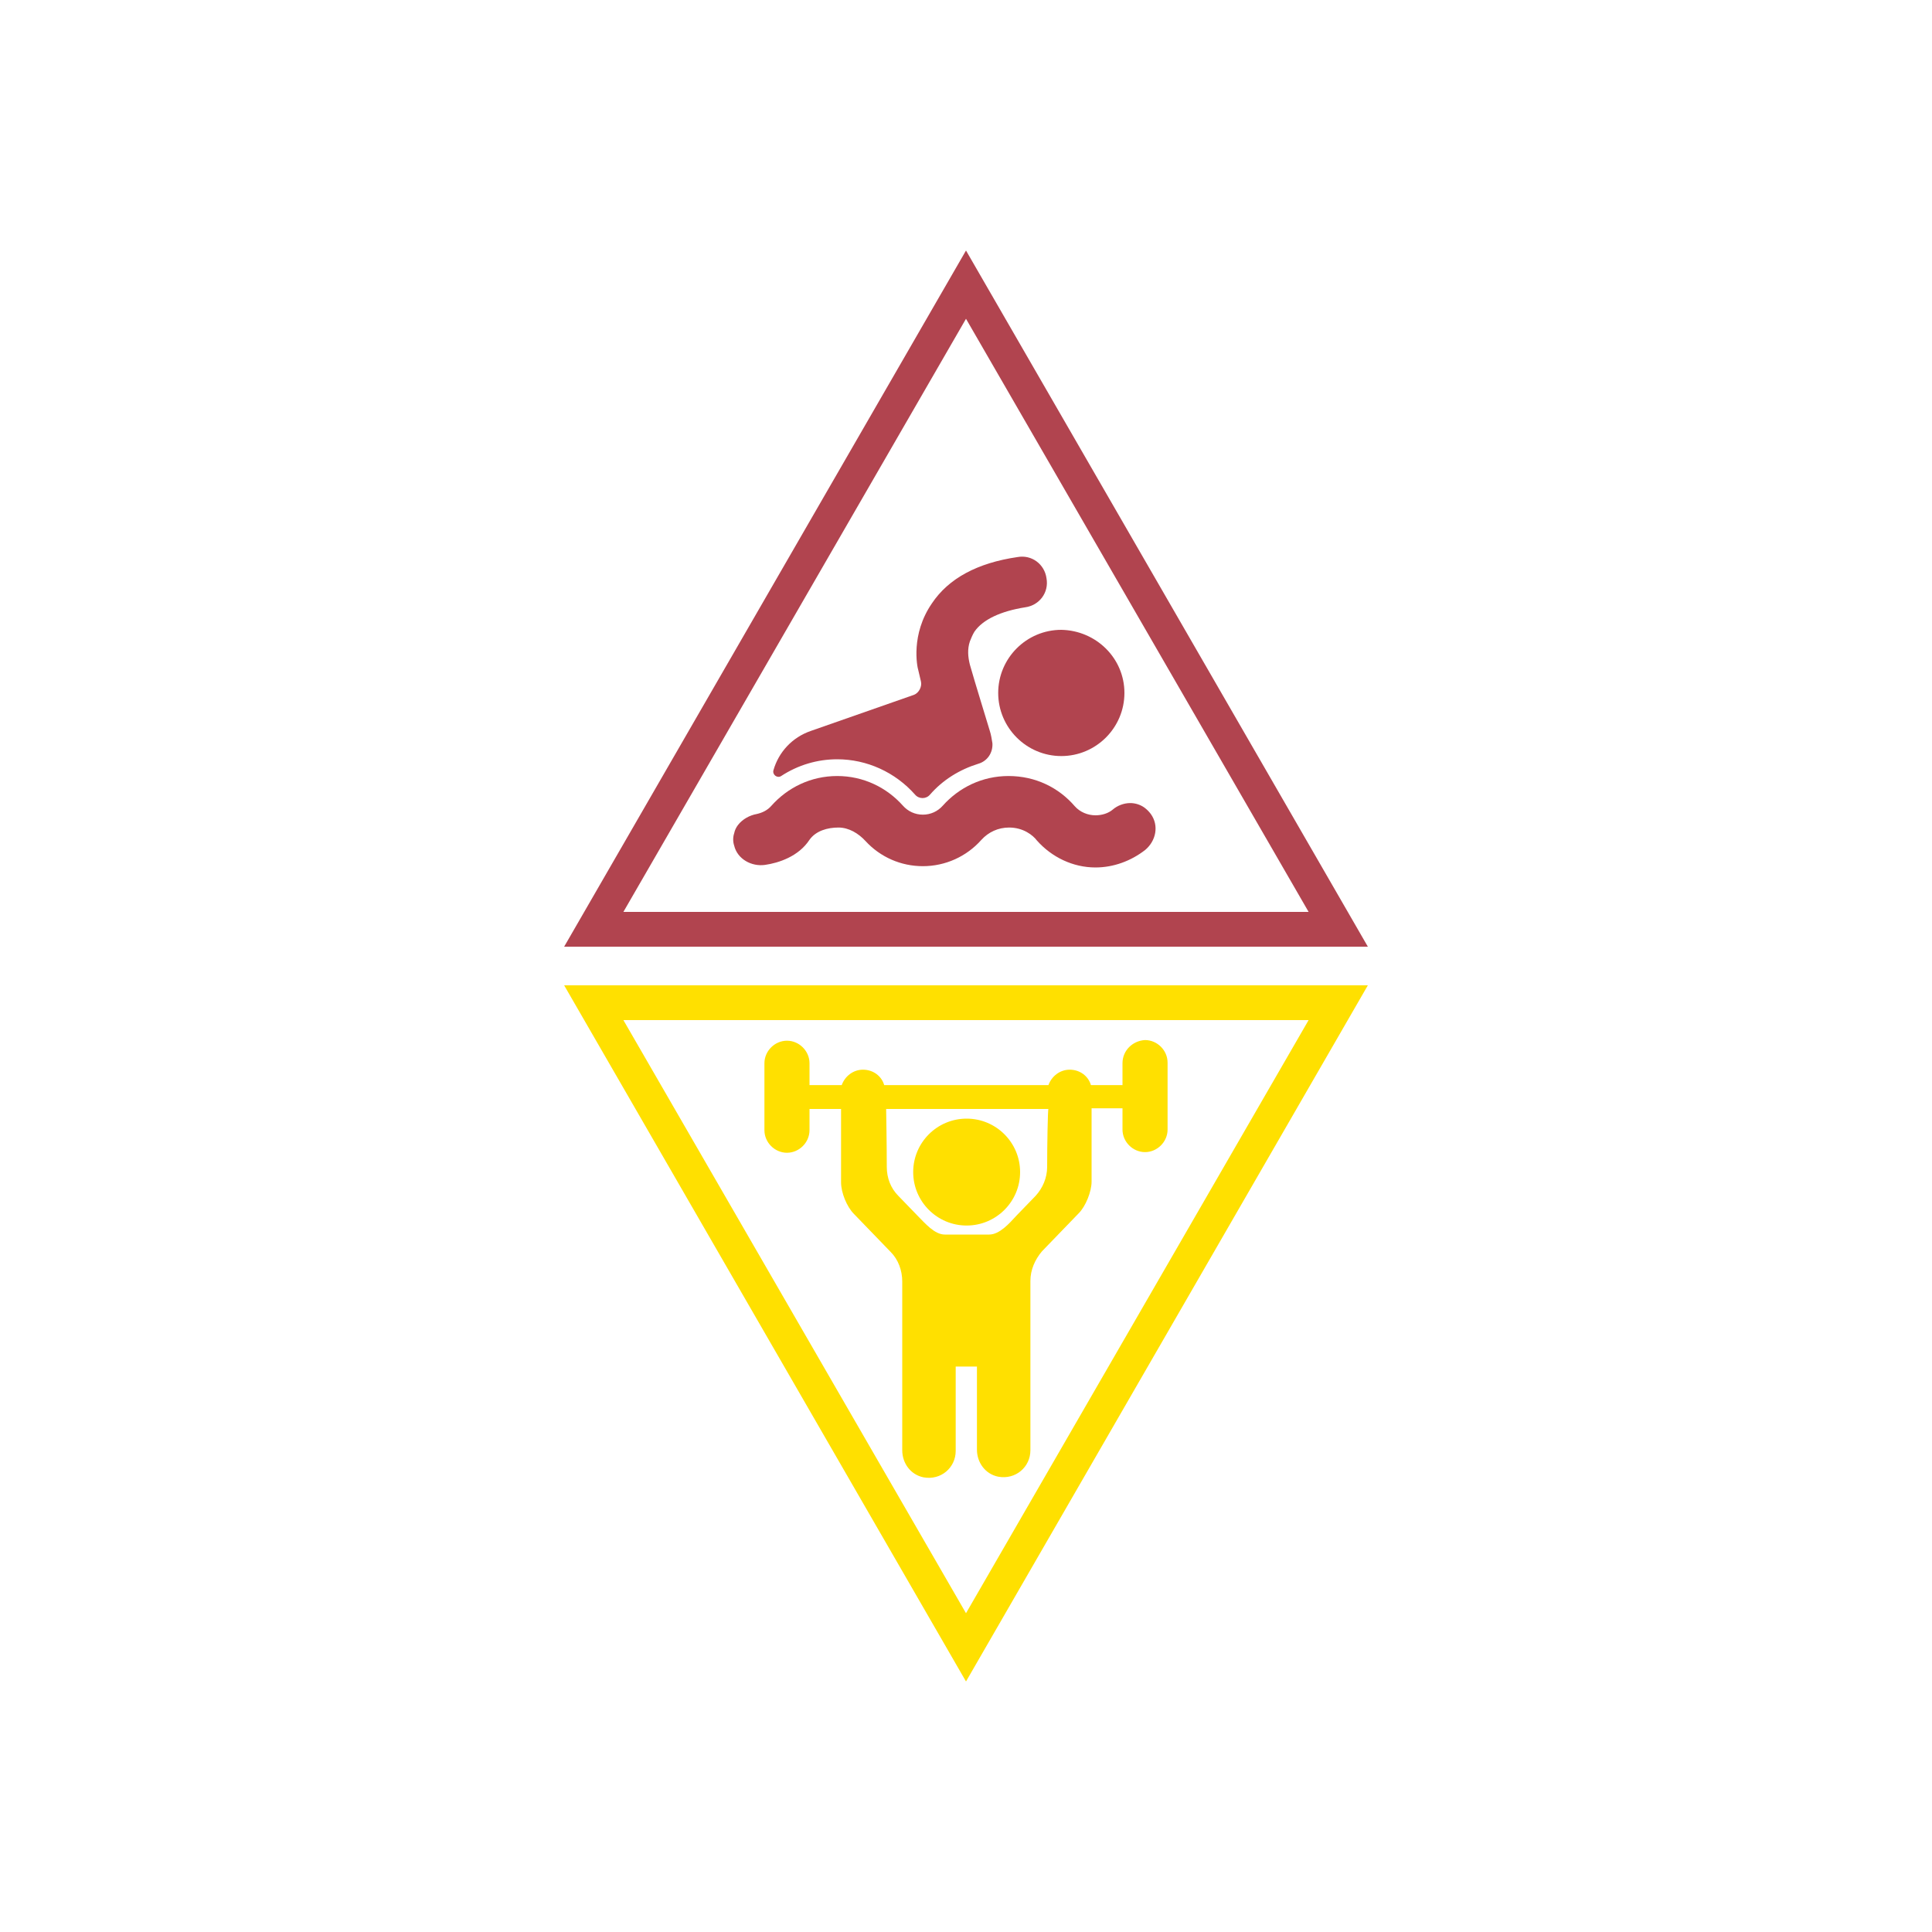 <?xml version="1.0" encoding="utf-8"?>
<!-- Generator: Adobe Illustrator 21.0.0, SVG Export Plug-In . SVG Version: 6.00 Build 0)  -->
<svg version="1.1" id="Layer_1" xmlns="http://www.w3.org/2000/svg" xmlns:xlink="http://www.w3.org/1999/xlink" x="0px" y="0px"
	 viewBox="0 0 300 300" style="enable-background:new 0 0 300 300;" xml:space="preserve">
<style type="text/css">
	.st0{fill:#B1444F;}
	.st1{fill:#FFE000;}
</style>
<g>
	<g>
		<g>
			<g>
				<path class="st0" d="M175.5,124.7c-1,0-2,0.4-2.7,1c-0.7,0.6-1.7,0.9-2.7,0.9c-1.2,0-2.4-0.5-3.2-1.4c-2.5-2.9-6.1-4.7-10.3-4.7
					c-4.1,0-7.7,1.8-10.2,4.6c-0.8,0.9-1.9,1.4-3.1,1.4c-1.2,0-2.3-0.5-3.1-1.4c-2.5-2.8-6.1-4.6-10.2-4.6c-4.1,0-7.7,1.8-10.2,4.6
					c-0.6,0.7-1.4,1.1-2.3,1.3c-1.1,0.2-2.2,0.8-2.9,1.7c-0.3,0.4-0.5,0.8-0.6,1.3c-0.2,0.6-0.2,1.3,0,1.9c0.5,2.1,2.7,3.3,4.8,3
					c2.1-0.3,5.2-1.3,6.9-3.9c1-1.4,2.8-1.9,4.5-1.9c1.6,0,3.1,0.9,4.2,2.1c2.3,2.5,5.5,3.9,8.9,3.9c3.5,0,6.8-1.5,9.1-4.1
					c1.1-1.2,2.6-1.9,4.3-1.9c2.2,0,3.7,1.2,4.3,2c2.3,2.6,5.6,4.2,9.1,4.2c2.8,0,5.5-1,7.7-2.7c1.7-1.4,2.2-3.8,0.9-5.6
					c-0.3-0.4-0.6-0.7-1-1C177,124.9,176.2,124.7,175.5,124.7z"/>
			</g>
			<g>
				<path class="st0" d="M174.6,107.6c0,5.4-4.4,9.8-9.8,9.8c-5.4,0-9.8-4.4-9.8-9.8c0-5.4,4.4-9.8,9.8-9.8
					C170.2,97.9,174.6,102.2,174.6,107.6L174.6,107.6z M174.6,107.6"/>
			</g>
			<g>
				<path class="st0" d="M142.1,123.4c0.6,0.7,1.7,0.7,2.3,0c2-2.3,4.6-3.9,7.5-4.8c1.4-0.4,2.3-1.7,2.2-3.2
					c-0.1-0.6-0.2-1.3-0.4-1.9c-0.2-0.7-2.4-7.8-3.1-10.3c-0.3-1.2-0.4-2.4,0-3.6c0.2-0.5,0.4-1,0.7-1.5c1.3-1.9,4.1-3.2,7.9-3.8
					c2.2-0.3,3.7-2.3,3.3-4.5c-0.3-2.2-2.3-3.7-4.5-3.3c-6.2,0.9-10.7,3.3-13.3,7.2c-3.3,4.8-2.3,9.8-2.1,10.4l0.4,1.7
					c0.2,0.8-0.3,1.8-1.1,2.1l0,0l-16,5.6c-2.9,1-5,3.3-5.8,6.1c-0.2,0.7,0.6,1.3,1.2,0.9c2.6-1.7,5.6-2.6,8.7-2.6
					C134.6,117.9,139,119.9,142.1,123.4L142.1,123.4z M142.1,123.4"/>
			</g>
		</g>
		<g>
			<g>
				<path class="st0" d="M212.4,147l-124.8,0L150,38.9L212.4,147z M96.8,141.6l106.4,0L150,49.5L96.8,141.6z"/>
			</g>
		</g>
	</g>
	<g>
		<g>
			<g>
				<g>
					<path class="st1" d="M174.3,165.1v3.4h-4.9c-0.4-1.4-1.7-2.4-3.3-2.4c-1.5,0-2.8,1-3.3,2.4h-25.5c-0.4-1.4-1.7-2.4-3.3-2.4
						c-1.5,0-2.8,1-3.3,2.4h-5v-3.4c0-1.9-1.6-3.5-3.5-3.5h0c-1.9,0-3.5,1.6-3.5,3.5v10.4c0,1.9,1.6,3.5,3.5,3.5h0
						c1.9,0,3.5-1.6,3.5-3.5v-3.3h4.9v11.4c0,1.6,0.9,3.8,2,4.9l5.7,5.9c1.2,1.2,1.8,2.9,1.8,4.6l0,26.2c0,2,1.3,3.8,3.3,4.2
						c2.7,0.5,5-1.5,5-4.1v-13.1h3.3v12.9c0,2,1.3,3.8,3.3,4.2c2.7,0.5,5-1.5,5-4.1l0-26.3c0-1.7,0.7-3.3,1.8-4.6l5.7-5.9
						c1.1-1.1,2-3.4,2-4.9v-11.4h4.8v3.3c0,1.9,1.6,3.5,3.5,3.5h0c1.9,0,3.5-1.6,3.5-3.5v-10.4c0-1.9-1.6-3.5-3.5-3.5h0
						C175.9,161.6,174.3,163.1,174.3,165.1z M162.6,181.2c0,1.7-0.7,3.3-1.8,4.5l-3,3.1c-1.1,1.2-2.6,2.9-4.2,2.9h-6.9
						c-1.6,0-3.1-1.8-4.2-2.9l-3-3.1c-1.2-1.2-1.8-2.8-1.8-4.5c0-3.4-0.1-9-0.1-9h25.2C162.7,172.2,162.6,177.8,162.6,181.2z"/>
				</g>
				<g>
					<circle class="st1" cx="150.1" cy="182" r="8.3"/>
				</g>
			</g>
		</g>
		<g>
			<g>
				<path class="st1" d="M150,261.1L87.6,153l124.8,0L150,261.1z M96.8,158.4l53.2,92.1l53.2-92.1L96.8,158.4z"/>
			</g>
		</g>
	</g>
</g>
</svg>
